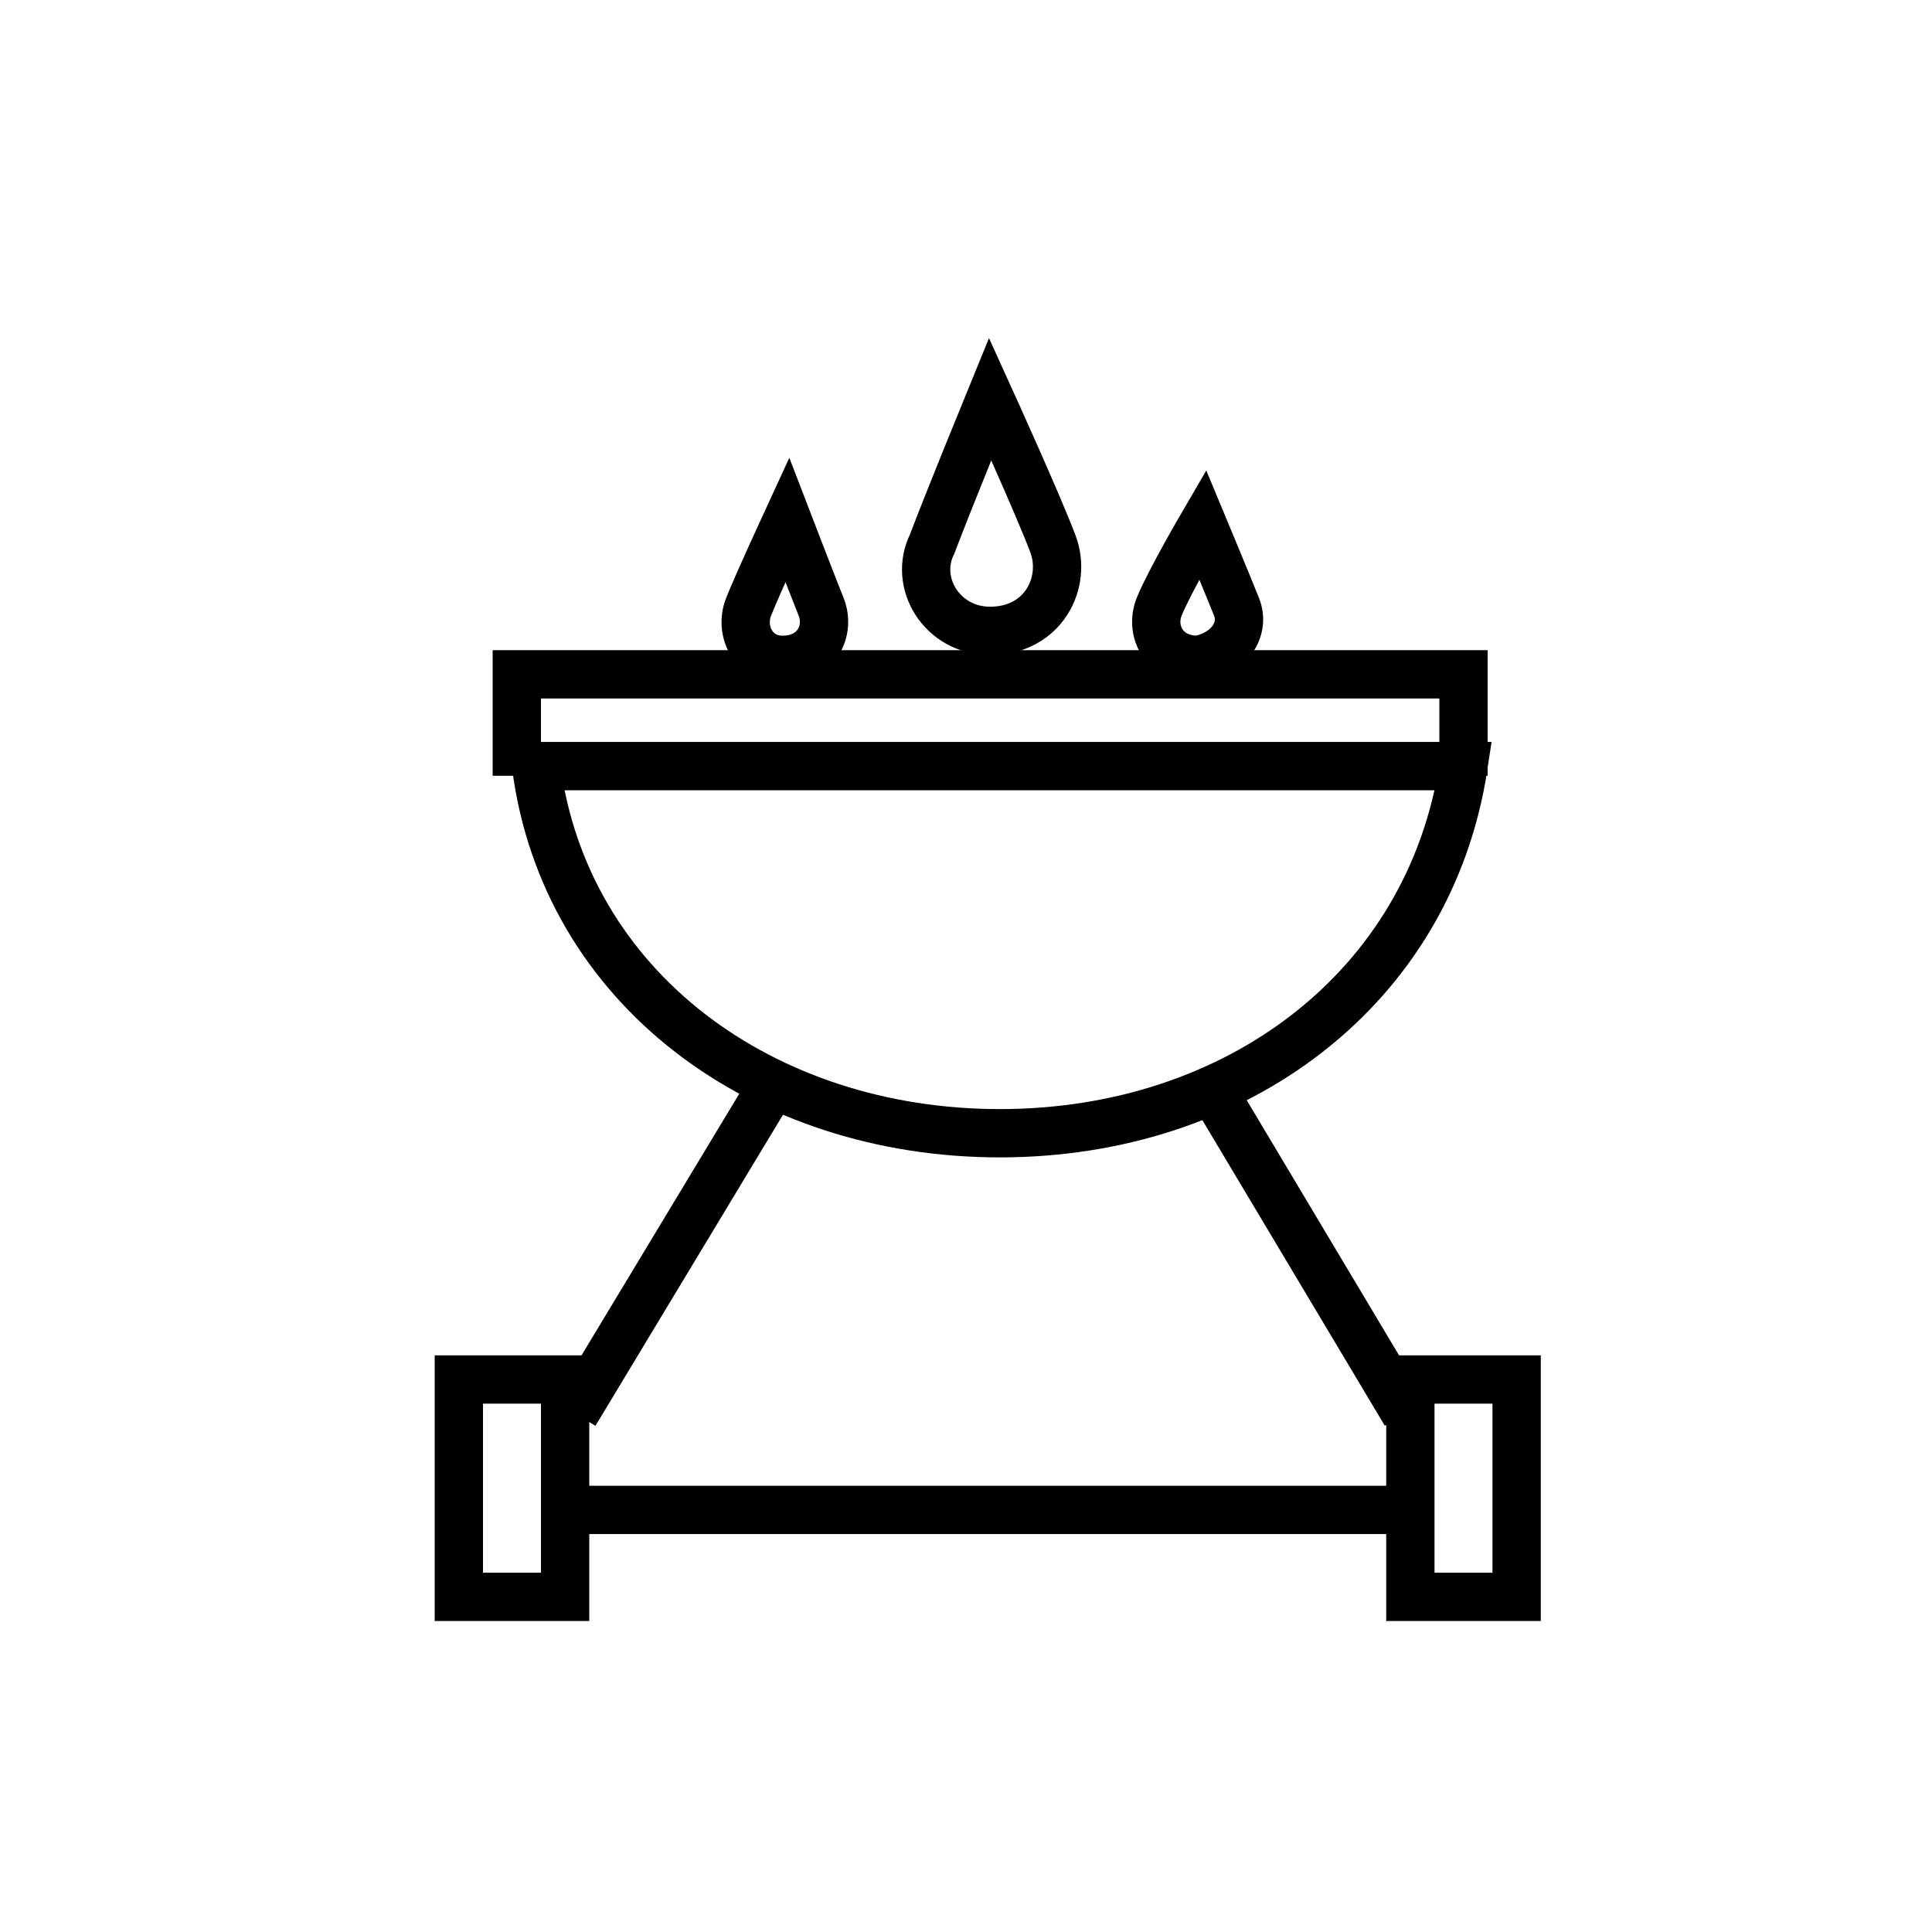 <svg width="32" height="32" viewBox="0 0 32 32" fill="none" xmlns="http://www.w3.org/2000/svg">
<path fill-rule="evenodd" clip-rule="evenodd" d="M17.44 9.009C17.68 9.649 17.28 10.449 16.4 10.449C15.6 10.449 15.12 9.649 15.44 9.009C15.68 8.369 16.4 6.609 16.4 6.609C16.4 6.609 17.2 8.369 17.44 9.009Z" stroke="black" stroke-width="0.8"/>
<path fill-rule="evenodd" clip-rule="evenodd" d="M20.48 10.049C20.32 9.649 19.92 8.689 19.92 8.689C19.92 8.689 19.36 9.649 19.2 10.049C19.04 10.449 19.279 10.929 19.84 10.929C20.32 10.849 20.64 10.449 20.48 10.049Z" stroke="black" stroke-width="0.8"/>
<path fill-rule="evenodd" clip-rule="evenodd" d="M13.6 10.049C13.44 9.649 13.04 8.609 13.04 8.609C13.04 8.609 12.56 9.649 12.4 10.049C12.24 10.449 12.48 10.929 12.96 10.929C13.52 10.929 13.76 10.449 13.6 10.049Z" stroke="black" stroke-width="0.8"/>
<path d="M9.52 23.409L12.8 17.969" stroke="black" stroke-width="0.8"/>
<path d="M23.28 25.009H9.52" stroke="black" stroke-width="0.8"/>
<path d="M23.28 23.409L20.08 18.049" stroke="black" stroke-width="0.8"/>
<path fill-rule="evenodd" clip-rule="evenodd" d="M7.6 26.449H9.36V22.849H7.6V26.449Z" stroke="black" stroke-width="0.8"/>
<path fill-rule="evenodd" clip-rule="evenodd" d="M23.36 26.449H25.12V22.849H23.36V26.449Z" stroke="black" stroke-width="0.8"/>
<path fill-rule="evenodd" clip-rule="evenodd" d="M8.88 12.689C9.36 16.369 12.64 18.77 16.56 18.77C20.48 18.77 23.68 16.369 24.24 12.689H8.88Z" stroke="black" stroke-width="0.8"/>
<path d="M8.56 12.849V11.169H24.24V12.849" stroke="black" stroke-width="0.8"/>
</svg>
